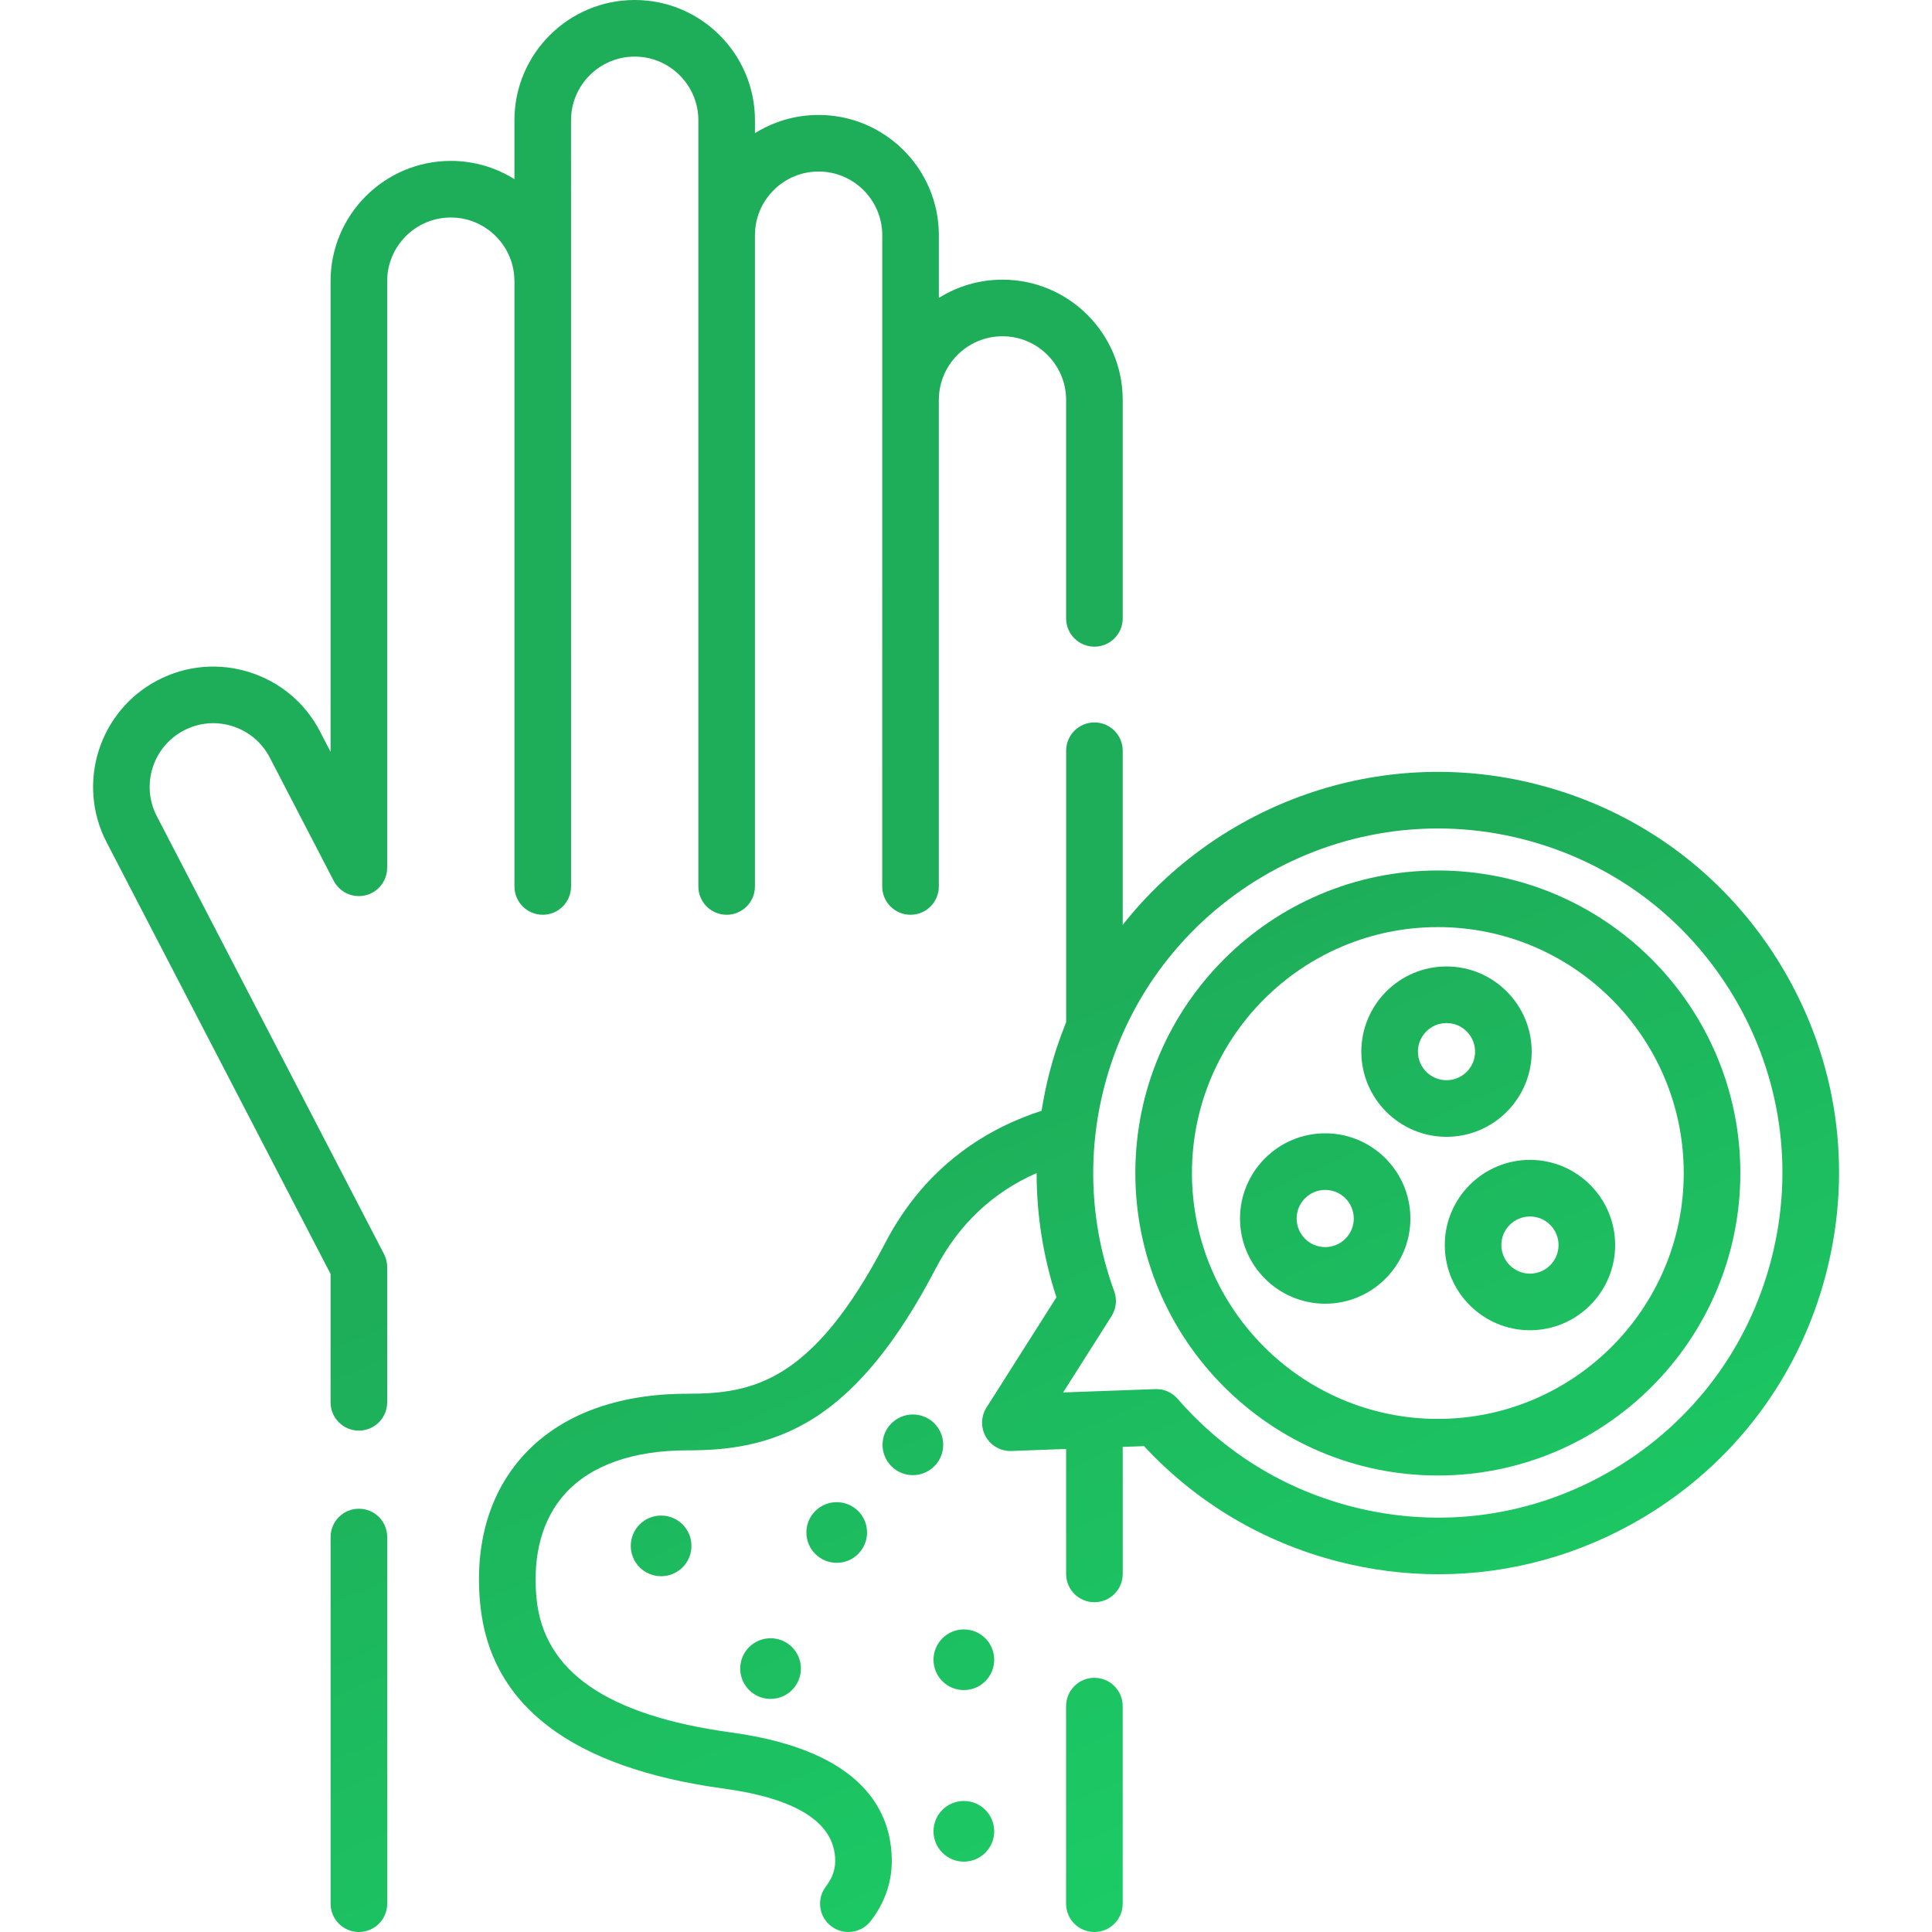 <svg width="60" height="60" viewBox="0 0 60 60" fill="none" xmlns="http://www.w3.org/2000/svg">
<g clip-path="url(#clip0)">
<path d="M20.532 47.067C20.011 47.067 19.589 47.489 19.589 48.009C19.589 48.529 20.011 48.951 20.532 48.951C21.052 48.951 21.474 48.529 21.474 48.009C21.474 47.489 21.052 47.067 20.532 47.067Z" fill="url(#paint0_linear)"/>
<path d="M29.292 44.87C29.292 44.349 28.87 43.928 28.35 43.928C27.83 43.928 27.408 44.349 27.408 44.87C27.408 45.39 27.83 45.812 28.35 45.812C28.87 45.812 29.292 45.39 29.292 44.87Z" fill="url(#paint1_linear)"/>
<path d="M25.043 47.593C25.043 48.113 25.465 48.535 25.985 48.535C26.505 48.535 26.927 48.113 26.927 47.593C26.927 47.072 26.505 46.651 25.985 46.651C25.465 46.651 25.043 47.072 25.043 47.593Z" fill="url(#paint2_linear)"/>
<path d="M29.933 50.603C29.413 50.603 28.991 51.025 28.991 51.545C28.991 52.066 29.413 52.487 29.933 52.487C30.454 52.487 30.876 52.066 30.876 51.545C30.876 51.025 30.454 50.603 29.933 50.603Z" fill="url(#paint3_linear)"/>
<path d="M29.933 55.931C29.413 55.931 28.991 56.352 28.991 56.873C28.991 57.393 29.413 57.815 29.933 57.815C30.454 57.815 30.876 57.393 30.876 56.873C30.876 56.352 30.454 55.931 29.933 55.931Z" fill="url(#paint4_linear)"/>
<path d="M22.988 51.819C22.988 52.339 23.41 52.761 23.93 52.761C24.451 52.761 24.873 52.339 24.873 51.819C24.873 51.298 24.451 50.877 23.93 50.877C23.41 50.877 22.988 51.298 22.988 51.819Z" fill="url(#paint5_linear)"/>
<path d="M33.987 52.106C33.502 52.106 33.108 52.5 33.108 52.986V59.121C33.108 59.606 33.502 60 33.987 60C34.473 60 34.866 59.606 34.866 59.121V52.986C34.866 52.5 34.473 52.106 33.987 52.106Z" fill="url(#paint6_linear)"/>
<path d="M15.976 8.732L15.977 8.736V27.53C15.977 28.015 16.37 28.409 16.856 28.409C17.341 28.409 17.735 28.015 17.735 27.53L17.734 3.735C17.734 2.645 18.621 1.758 19.711 1.758C20.801 1.758 21.688 2.645 21.688 3.735L21.688 27.53C21.688 28.015 22.081 28.409 22.567 28.409C23.052 28.409 23.445 28.015 23.445 27.53V7.314C23.445 7.311 23.446 7.307 23.446 7.303C23.446 6.214 24.332 5.327 25.422 5.327C26.512 5.327 27.399 6.214 27.399 7.303L27.398 27.53C27.398 28.015 27.792 28.409 28.277 28.409C28.763 28.409 29.156 28.015 29.156 27.53V12.422L29.157 12.419C29.157 11.329 30.043 10.443 31.132 10.443C32.222 10.443 33.109 11.329 33.109 12.419V19.204C33.109 19.689 33.503 20.083 33.988 20.083C34.474 20.083 34.867 19.689 34.867 19.204V12.419C34.867 10.36 33.192 8.685 31.132 8.685C30.407 8.685 29.73 8.893 29.157 9.252V7.303C29.157 5.244 27.481 3.57 25.422 3.57C24.697 3.57 24.019 3.777 23.446 4.136V3.735C23.446 1.675 21.771 0 19.711 0C17.652 0 15.976 1.675 15.976 3.735V5.564C15.403 5.205 14.726 4.997 14.001 4.997C11.941 4.997 10.266 6.672 10.266 8.732V23.348L9.939 22.718C9.48 21.832 8.704 21.178 7.752 20.877C6.802 20.576 5.79 20.663 4.904 21.122C3.076 22.072 2.362 24.33 3.31 26.157L10.266 39.564V43.55C10.266 44.035 10.659 44.429 11.145 44.429C11.63 44.429 12.024 44.035 12.024 43.55V39.349C12.024 39.208 11.99 39.069 11.925 38.944L4.87 25.347C4.368 24.38 4.747 23.185 5.714 22.683C6.182 22.439 6.718 22.393 7.221 22.553C7.724 22.712 8.135 23.058 8.378 23.527L10.364 27.355C10.551 27.714 10.959 27.9 11.353 27.804C11.747 27.708 12.024 27.355 12.024 26.95V8.732C12.024 7.642 12.911 6.755 14.001 6.755C15.09 6.755 15.976 7.642 15.976 8.732Z" fill="url(#paint7_linear)"/>
<path d="M11.146 46.855C10.661 46.855 10.267 47.249 10.267 47.734V59.121C10.267 59.606 10.661 60 11.146 60C11.632 60 12.025 59.606 12.025 59.121V47.734C12.025 47.248 11.632 46.855 11.146 46.855Z" fill="url(#paint8_linear)"/>
<path d="M55.37 30.082C53.675 27.219 50.966 25.187 47.743 24.362C42.825 23.102 37.828 24.974 34.867 28.722V23.315C34.867 22.829 34.474 22.436 33.989 22.436C33.503 22.436 33.11 22.829 33.11 23.315V31.745C32.902 32.257 32.726 32.788 32.585 33.338C32.487 33.722 32.409 34.108 32.347 34.496C30.742 35.014 28.774 36.141 27.499 38.587C25.234 42.931 23.371 43.284 21.343 43.284C19.153 43.284 17.393 43.947 16.254 45.2C15.199 46.361 14.735 47.952 14.912 49.803C15.215 52.969 17.759 54.901 22.473 55.546C24.772 55.86 25.938 56.618 25.938 57.797C25.938 58.074 25.843 58.332 25.648 58.588C25.353 58.974 25.428 59.526 25.814 59.82C25.973 59.941 26.16 60 26.346 60C26.611 60 26.873 59.881 27.046 59.654C27.477 59.089 27.695 58.464 27.695 57.797C27.695 56.286 26.831 54.367 22.711 53.804C18.858 53.277 16.88 51.914 16.662 49.635C16.533 48.291 16.842 47.166 17.555 46.382C18.352 45.505 19.662 45.042 21.343 45.042C22.506 45.042 23.884 44.923 25.277 44.042C26.643 43.178 27.879 41.66 29.057 39.399C29.774 38.024 30.827 37.031 32.193 36.431C32.193 37.736 32.398 39.035 32.808 40.29L30.637 43.712C30.462 43.988 30.454 44.338 30.616 44.621C30.779 44.904 31.086 45.074 31.41 45.062L33.109 44.999V48.88C33.109 49.365 33.503 49.758 33.988 49.758C34.474 49.758 34.867 49.365 34.867 48.88V44.935L35.529 44.911C37.154 46.663 39.231 47.899 41.561 48.495C42.592 48.76 43.637 48.89 44.674 48.89C46.879 48.89 49.052 48.3 50.999 47.147C53.862 45.452 55.894 42.743 56.719 39.519C57.545 36.296 57.066 32.945 55.37 30.082ZM55.016 39.084C54.307 41.852 52.563 44.178 50.104 45.635C47.645 47.091 44.766 47.502 41.998 46.793C39.877 46.25 38.002 45.091 36.573 43.442C36.406 43.249 36.163 43.139 35.909 43.139C35.898 43.139 35.887 43.139 35.877 43.14L33.016 43.244L34.52 40.874C34.666 40.643 34.697 40.357 34.603 40.101C33.858 38.067 33.749 35.879 34.288 33.774C35.752 28.059 41.593 24.601 47.307 26.065C50.075 26.774 52.402 28.518 53.858 30.977C55.314 33.436 55.725 36.315 55.016 39.084Z" fill="url(#paint9_linear)"/>
<path d="M44.654 27.034C39.473 27.034 35.259 31.249 35.259 36.429C35.259 41.609 39.473 45.823 44.654 45.823C49.834 45.823 54.048 41.609 54.048 36.429C54.048 31.249 49.834 27.034 44.654 27.034ZM44.654 44.065C40.443 44.065 37.017 40.64 37.017 36.429C37.017 32.218 40.443 28.792 44.654 28.792C48.864 28.792 52.29 32.218 52.29 36.429C52.29 40.64 48.864 44.065 44.654 44.065Z" fill="url(#paint10_linear)"/>
<path d="M47.568 32.66C47.568 31.201 46.381 30.014 44.923 30.014C43.464 30.014 42.277 31.201 42.277 32.66C42.277 34.118 43.464 35.305 44.923 35.305C46.381 35.305 47.568 34.118 47.568 32.66ZM44.035 32.66C44.035 32.17 44.433 31.772 44.922 31.772C45.412 31.772 45.81 32.17 45.81 32.66C45.81 33.149 45.412 33.547 44.922 33.547C44.433 33.547 44.035 33.149 44.035 32.66Z" fill="url(#paint11_linear)"/>
<path d="M47.514 36.021C46.056 36.021 44.869 37.208 44.869 38.666C44.869 40.125 46.056 41.312 47.514 41.312C48.973 41.312 50.16 40.125 50.16 38.666C50.16 37.208 48.973 36.021 47.514 36.021ZM47.514 39.554C47.025 39.554 46.626 39.156 46.626 38.666C46.626 38.177 47.025 37.779 47.514 37.779C48.004 37.779 48.402 38.177 48.402 38.666C48.402 39.156 48.004 39.554 47.514 39.554Z" fill="url(#paint12_linear)"/>
<path d="M41.156 35.196C39.697 35.196 38.51 36.383 38.51 37.842C38.51 39.301 39.697 40.488 41.156 40.488C42.614 40.488 43.801 39.301 43.801 37.842C43.801 36.383 42.614 35.196 41.156 35.196ZM41.156 38.73C40.666 38.73 40.268 38.332 40.268 37.842C40.268 37.352 40.666 36.954 41.156 36.954C41.645 36.954 42.043 37.352 42.043 37.842C42.043 38.331 41.645 38.73 41.156 38.73Z" fill="url(#paint13_linear)"/>
</g>
<defs>
<linearGradient id="paint0_linear" x1="17.078" y1="2.25" x2="43.886" y2="62.981" gradientUnits="userSpaceOnUse">
<stop offset="0.499" stop-color="#1EAE5A"/>
<stop offset="1" stop-color="#1BD368"/>
</linearGradient>
<linearGradient id="paint1_linear" x1="17.078" y1="2.25" x2="43.886" y2="62.981" gradientUnits="userSpaceOnUse">
<stop offset="0.499" stop-color="#1EAE5A"/>
<stop offset="1" stop-color="#1BD368"/>
</linearGradient>
<linearGradient id="paint2_linear" x1="17.078" y1="2.25" x2="43.886" y2="62.981" gradientUnits="userSpaceOnUse">
<stop offset="0.499" stop-color="#1EAE5A"/>
<stop offset="1" stop-color="#1BD368"/>
</linearGradient>
<linearGradient id="paint3_linear" x1="17.078" y1="2.25" x2="43.886" y2="62.981" gradientUnits="userSpaceOnUse">
<stop offset="0.499" stop-color="#1EAE5A"/>
<stop offset="1" stop-color="#1BD368"/>
</linearGradient>
<linearGradient id="paint4_linear" x1="17.078" y1="2.25" x2="43.886" y2="62.981" gradientUnits="userSpaceOnUse">
<stop offset="0.499" stop-color="#1EAE5A"/>
<stop offset="1" stop-color="#1BD368"/>
</linearGradient>
<linearGradient id="paint5_linear" x1="17.078" y1="2.25" x2="43.886" y2="62.981" gradientUnits="userSpaceOnUse">
<stop offset="0.499" stop-color="#1EAE5A"/>
<stop offset="1" stop-color="#1BD368"/>
</linearGradient>
<linearGradient id="paint6_linear" x1="17.078" y1="2.25" x2="43.886" y2="62.981" gradientUnits="userSpaceOnUse">
<stop offset="0.499" stop-color="#1EAE5A"/>
<stop offset="1" stop-color="#1BD368"/>
</linearGradient>
<linearGradient id="paint7_linear" x1="17.078" y1="2.25" x2="43.886" y2="62.981" gradientUnits="userSpaceOnUse">
<stop offset="0.499" stop-color="#1EAE5A"/>
<stop offset="1" stop-color="#1BD368"/>
</linearGradient>
<linearGradient id="paint8_linear" x1="17.078" y1="2.25" x2="43.886" y2="62.981" gradientUnits="userSpaceOnUse">
<stop offset="0.499" stop-color="#1EAE5A"/>
<stop offset="1" stop-color="#1BD368"/>
</linearGradient>
<linearGradient id="paint9_linear" x1="17.078" y1="2.25" x2="43.886" y2="62.981" gradientUnits="userSpaceOnUse">
<stop offset="0.499" stop-color="#1EAE5A"/>
<stop offset="1" stop-color="#1BD368"/>
</linearGradient>
<linearGradient id="paint10_linear" x1="17.078" y1="2.25" x2="43.886" y2="62.981" gradientUnits="userSpaceOnUse">
<stop offset="0.499" stop-color="#1EAE5A"/>
<stop offset="1" stop-color="#1BD368"/>
</linearGradient>
<linearGradient id="paint11_linear" x1="17.078" y1="2.25" x2="43.886" y2="62.981" gradientUnits="userSpaceOnUse">
<stop offset="0.499" stop-color="#1EAE5A"/>
<stop offset="1" stop-color="#1BD368"/>
</linearGradient>
<linearGradient id="paint12_linear" x1="17.078" y1="2.25" x2="43.886" y2="62.981" gradientUnits="userSpaceOnUse">
<stop offset="0.499" stop-color="#1EAE5A"/>
<stop offset="1" stop-color="#1BD368"/>
</linearGradient>
<linearGradient id="paint13_linear" x1="17.078" y1="2.25" x2="43.886" y2="62.981" gradientUnits="userSpaceOnUse">
<stop offset="0.499" stop-color="#1EAE5A"/>
<stop offset="1" stop-color="#1BD368"/>
</linearGradient>
<clipPath id="clip0">
<rect width="60" height="60" fill="white"/>
</clipPath>
</defs>
</svg>
